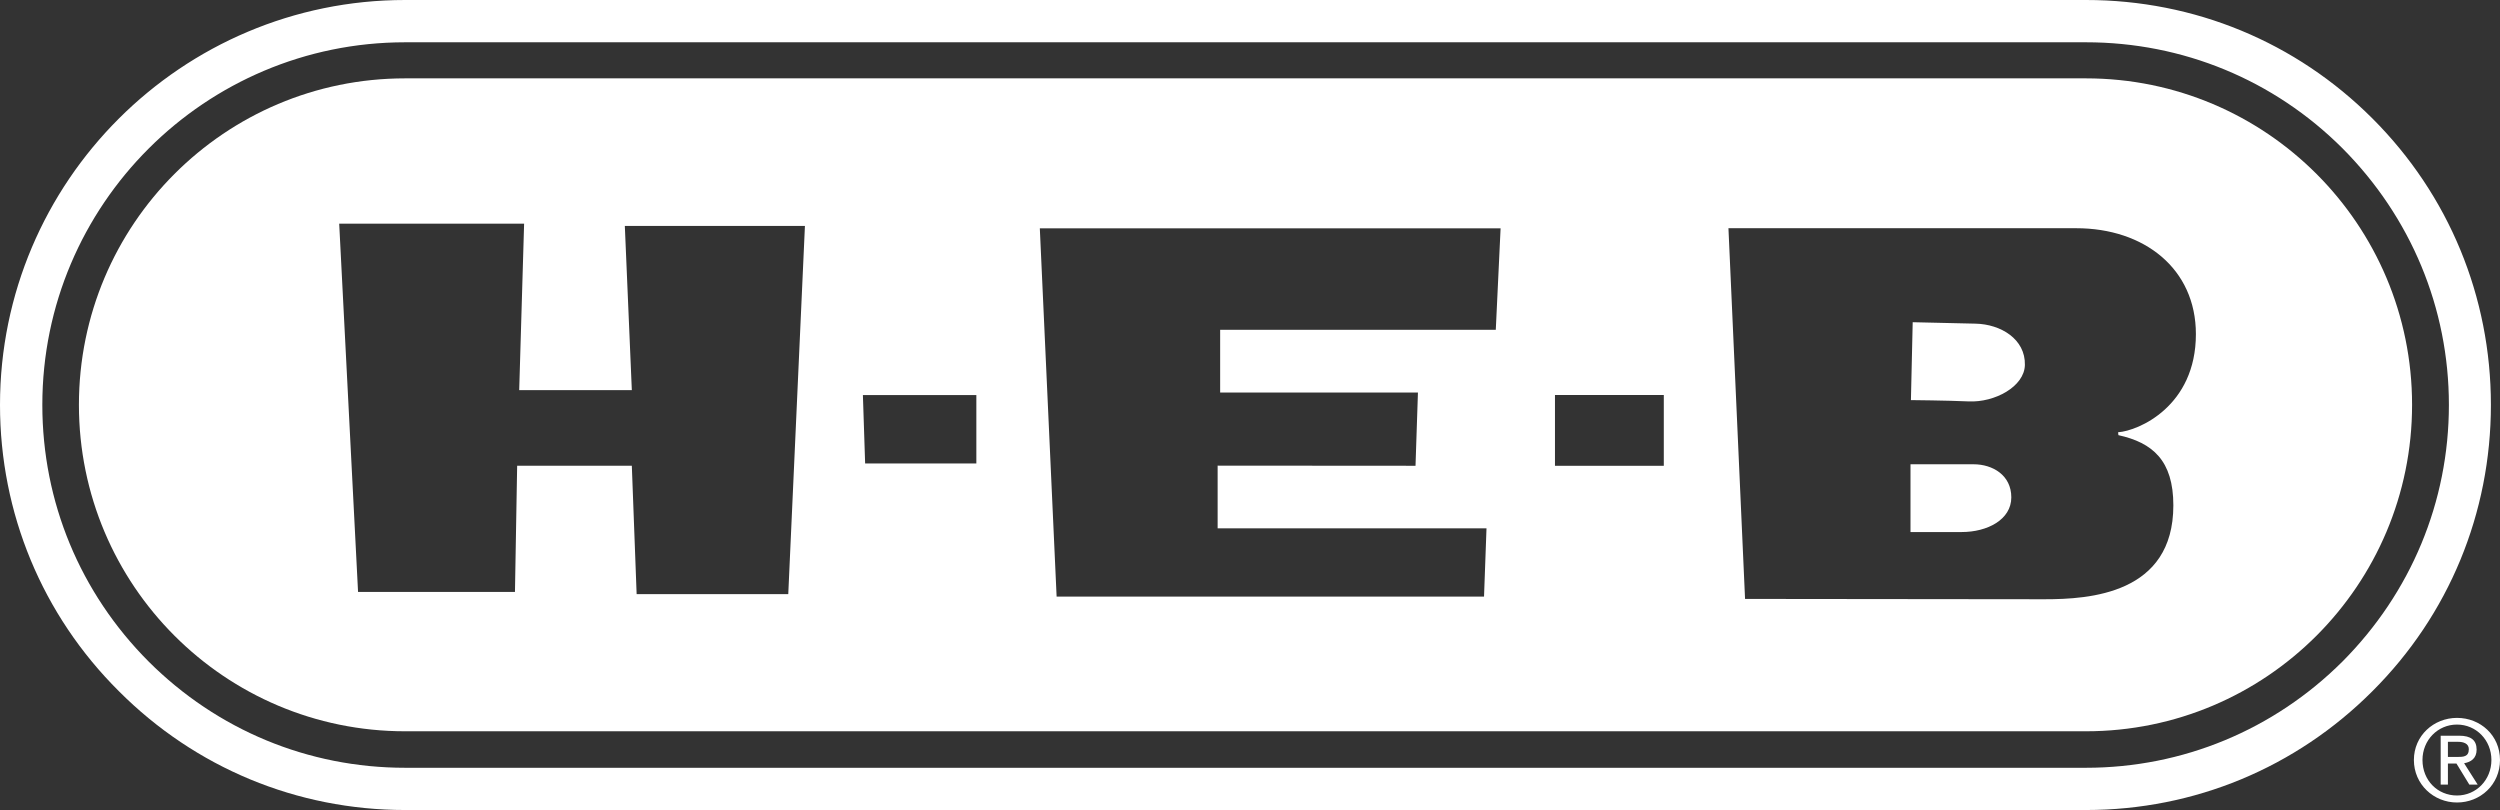 <?xml version="1.0" encoding="UTF-8"?> <svg xmlns="http://www.w3.org/2000/svg" id="Layer_1" viewBox="0 0 535.67 173.56"><rect x="0" y="0" width="535.67" height="173.56" fill="#333333" stroke="none"/><defs><style>.cls-1{fill-rule:evenodd;}.cls-1,.cls-2{fill:#fff;}</style></defs><path class="cls-2" d="M501.91,141.75c-14.7,14.65-34.26,22.76-54.95,22.76H86.81c-20.77,0-40.27-8.1-54.96-22.76-14.68-14.71-22.78-34.21-22.78-54.99C9.06,43.87,43.94,9.06,86.81,9.06h360.15c20.69,0,40.25,8.03,54.95,22.71,14.64,14.71,22.81,34.21,22.81,54.99s-8.16,40.27-22.81,54.99M508.33,25.38C491.94,8.99,470.16,0,446.96,0H86.81C38.96,0,0,38.85,0,86.76c0,23.15,9.03,44.99,25.47,61.34,16.37,16.41,38.15,25.46,61.34,25.46h360.15c23.2,0,44.99-9.05,61.37-25.46,16.4-16.35,25.39-38.18,25.39-61.34s-8.99-44.99-25.39-61.38"></path><path class="cls-1" d="M526.46,171.95c5,0,9.21-3.83,9.21-9.11s-4.21-9.02-9.21-9.02-9.24,3.81-9.24,9.02,4.23,9.11,9.24,9.11M519.06,162.84c0-4.26,3.27-7.59,7.39-7.59s7.38,3.33,7.38,7.59-3.25,7.61-7.38,7.61-7.39-3.22-7.39-7.61M524.51,163.6h1.83l2.76,4.52h1.79l-2.91-4.58c1.5-.27,2.68-1.07,2.68-2.92,0-2.03-1.23-2.98-3.71-2.98h-3.99v10.48h1.55v-4.52ZM524.51,162.19v-3.24h2.23c1.07,0,2.25.35,2.25,1.57,0,1.65-1.18,1.67-2.53,1.67h-1.95Z"></path><path class="cls-2" d="M446.95,16.79H86.79c-38.6,0-69.88,31.32-69.88,69.95s31.28,69.95,69.88,69.95h360.16c38.61,0,69.88-31.34,69.88-69.95s-31.27-69.95-69.88-69.95ZM168.89,127.3h-32.48l-1.03-27.51h-24.57l-.47,27.04h-33.62l-4.04-78.9h39.62l-1.05,35.66h24.13l-1.5-35.18h38.59l-3.57,78.89ZM209.2,99.3h-23.83l-.48-14.65h24.31v14.65ZM320.5,70.66h-59.06v13.44h42.38l-.52,15.7-42.4-.03v13.44h57.61l-.53,14.62h-91.58l-3.6-78.91h98.73l-1.03,21.75ZM356.5,99.8h-23.32v-15.16h23.32v15.16ZM453.91,93.24c7.3,1.61,11.77,5.4,11.77,15.05,0,19.01-18.01,20.11-27.6,20.11l-64.17-.07h0s-3.56-79.43-3.56-79.43h74.52c14.56,0,25.64,8.67,25.64,22.69,0,15.46-12.31,20.73-16.67,21.03l.07.62Z"></path><path class="cls-2" d="M409.36,114v-14.52h13.52c4.06,0,8.08,2.32,8.08,7.09s-5.12,7.43-10.64,7.43h-10.96Z"></path><path class="cls-2" d="M409.45,85.73l.38-16.69,13.47.31c5.41.12,10.7,3.31,10.57,8.86-.11,4.63-6.47,8.06-12.05,7.8-4.68-.21-12.38-.28-12.38-.28"></path></svg> 